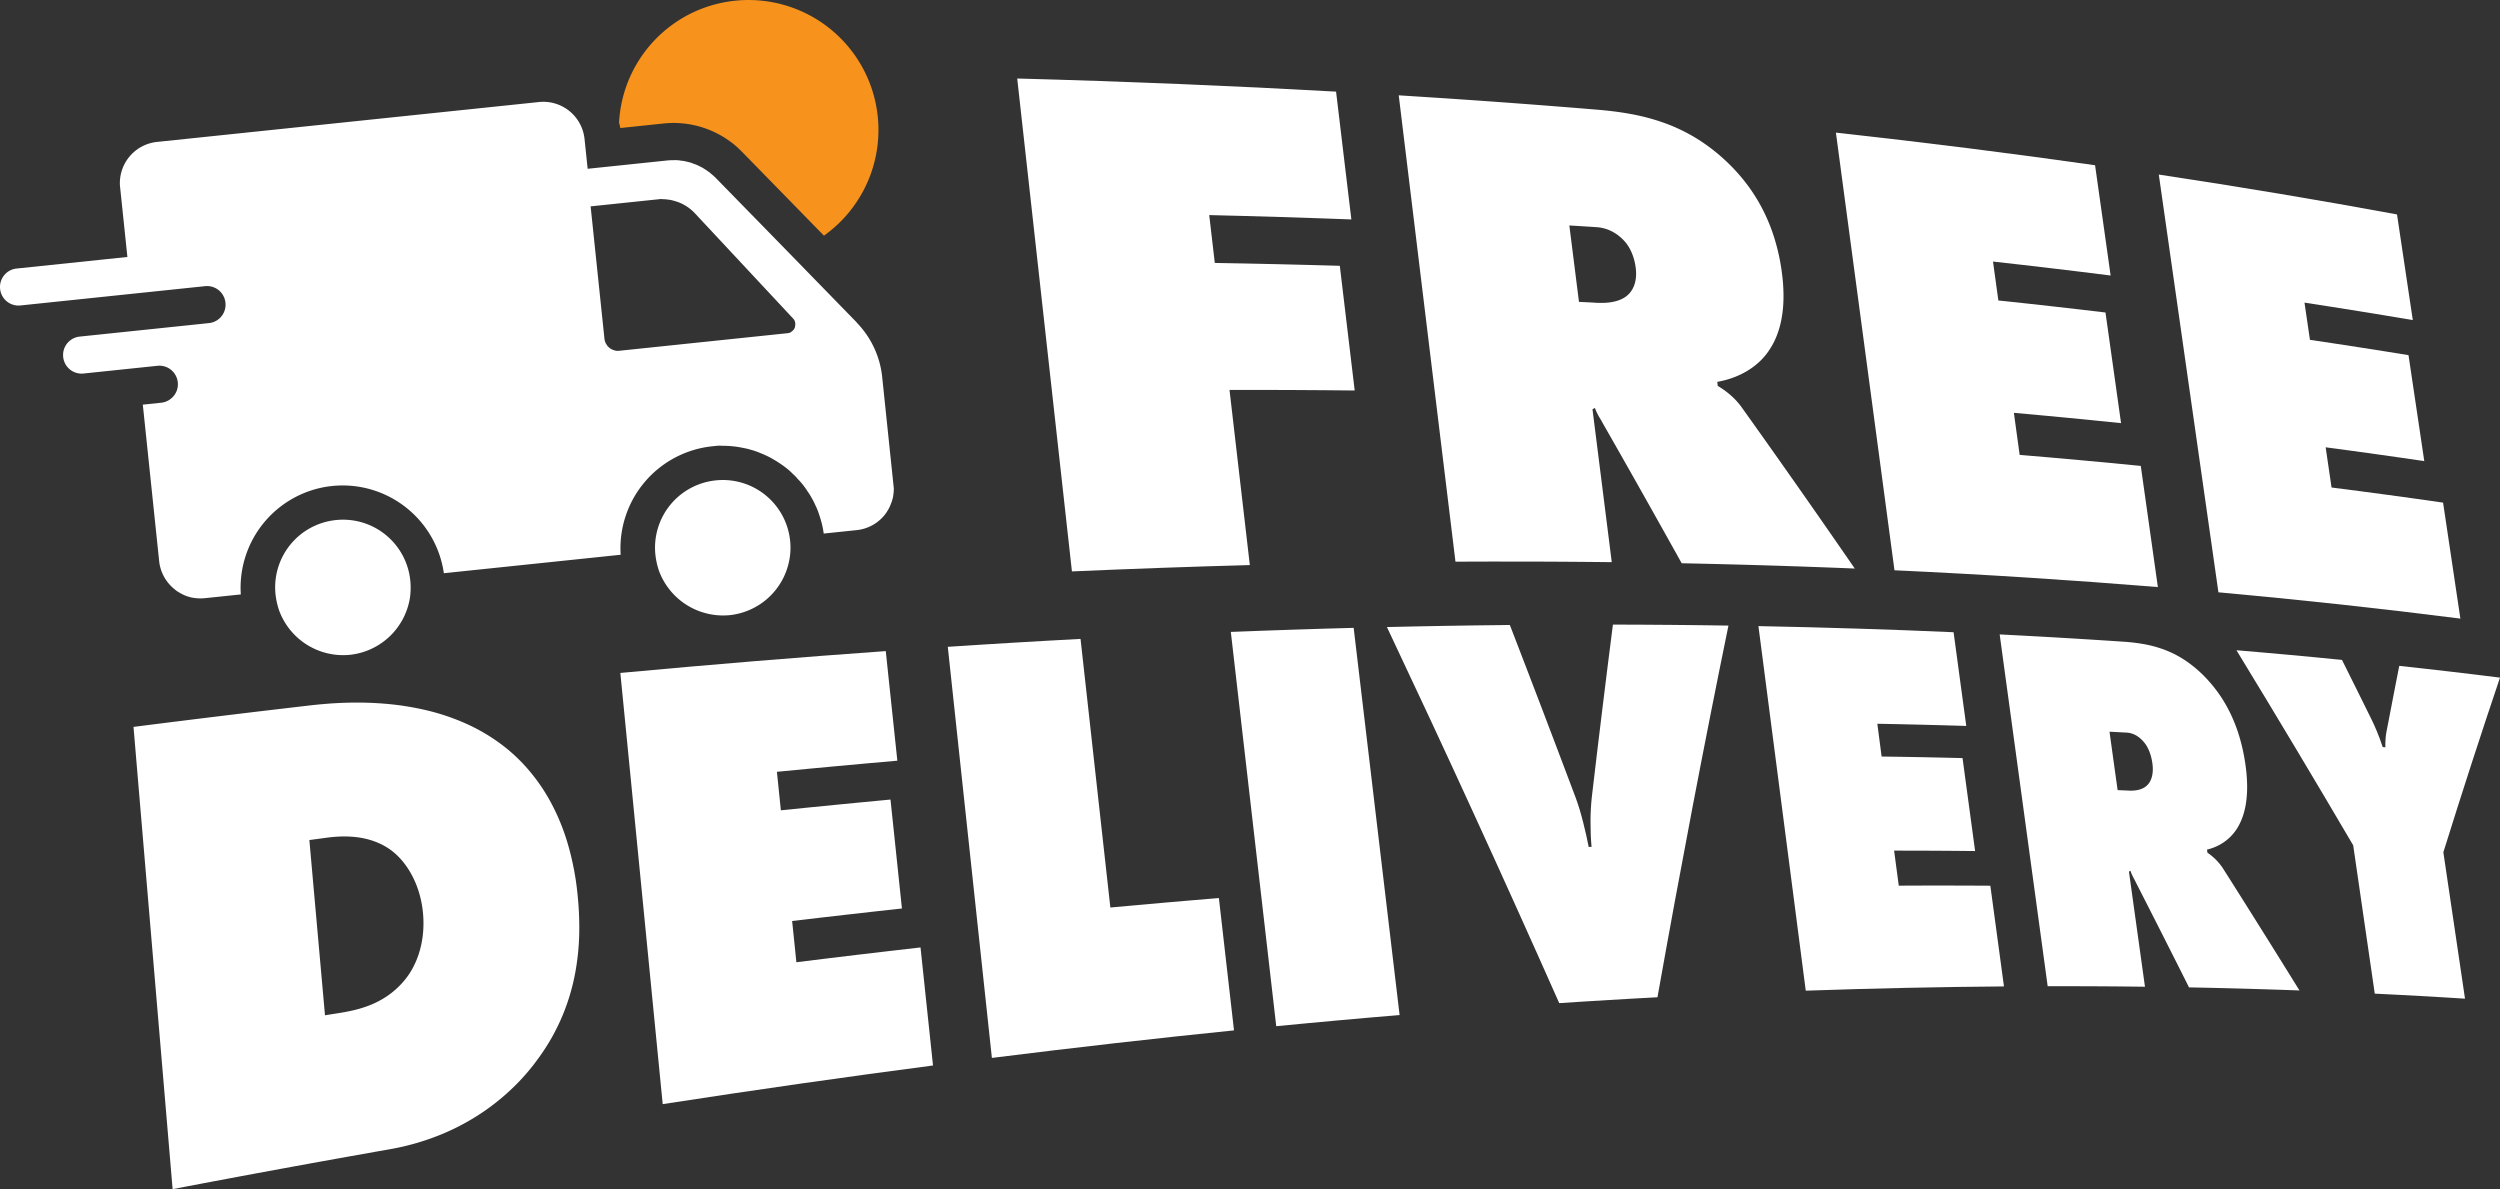 <svg xmlns="http://www.w3.org/2000/svg" xmlns:xlink="http://www.w3.org/1999/xlink" width="700" height="332.954" viewBox="0 0 700 332.954">
  <rect x="0" y="0" width="700" height="332.954" fill="#333333" stroke="none"/>
  <defs>
    <clipPath id="clip-path">
      <path id="Path_51310" data-name="Path 51310" d="M0,43.452H700V-289.5H0Z" transform="translate(0 289.502)" fill="none"/>
    </clipPath>
  </defs>
  <g id="Group_249255" data-name="Group 249255" transform="translate(0 289.502)">
    <g id="Group_249247" data-name="Group 249247" transform="translate(0 -289.502)" clip-path="url(#clip-path)">
      <g id="Group_249231" data-name="Group 249231" transform="translate(284.824 21.982)">
        <path id="Path_51294" data-name="Path 51294" d="M11.651.479Q.932-.123-9.937-.651-20.888-1.183-32-1.643q-11.2-.462-22.556-.849-11.45-.39-23.071-.7,1.8,16.223,3.644,32.8,1.861,16.761,3.763,33.9,1.924,17.329,3.89,35.049,1.989,17.924,4.023,36.261,6.369-.279,12.686-.531,6.29-.25,12.528-.473,6.212-.221,12.374-.414,6.136-.193,12.224-.357-.728-6.264-1.449-12.48-.718-6.19-1.431-12.331-.709-6.117-1.413-12.186Q-17.488,90-18.184,84q4.454-.009,8.88,0t8.8.028q4.373.021,8.722.055t8.649.082q-.53-4.435-1.057-8.844t-1.047-8.766q-.521-4.356-1.037-8.688T12.7,49.253q-4.306-.126-8.637-.239T-4.65,48.8q-4.384-.1-8.79-.189t-8.867-.163q-.195-1.685-.389-3.367t-.389-3.356q-.195-1.673-.389-3.344t-.389-3.333q5.068.119,10.1.256t10,.289q4.965.152,9.9.319,4.917.167,9.8.352l-1.087-9.071q-.542-4.508-1.078-8.987T12.709,9.3Q12.177,4.878,11.651.479" transform="translate(77.623 3.193)" fill="#fff"/>
      </g>
      <g id="Group_249232" data-name="Group 249232" transform="translate(391.645 26.689)">
        <path id="Path_51295" data-name="Path 51295" d="M7.291,7.583l-.089,0-.087,0-.086,0-.085,0L5.681,7.5,4.419,7.438,3.155,7.375,1.889,7.313q-.342-2.7-.681-5.4T.532-3.45Q.2-6.12-.139-8.784t-.666-5.3l1.893.116,1.893.116,1.89.12c.629.039,1.258.081,1.887.121a11.166,11.166,0,0,1,2.5.445,11.006,11.006,0,0,1,2.114.884,11.916,11.916,0,0,1,1.748,1.168,13.319,13.319,0,0,1,1.4,1.3A10.358,10.358,0,0,1,15.751-8.2,12.863,12.863,0,0,1,16.7-6.348a15.144,15.144,0,0,1,.675,2.013,16.711,16.711,0,0,1,.4,2.085A12.311,12.311,0,0,1,17.847.395a9,9,0,0,1-.432,2.1,7.348,7.348,0,0,1-.764,1.6,6.429,6.429,0,0,1-.922,1.14,7.061,7.061,0,0,1-1.917,1.305,10.2,10.2,0,0,1-2.2.728,15.238,15.238,0,0,1-2.253.3c-.734.045-1.434.043-2.064.018m-43.46-57.306-3.088-.2-3.1-.2-3.108-.2-3.116-.2q1.868,15.361,3.777,31.054Q-42.87-3.6-40.9,12.612q1.994,16.4,4.035,33.158,2.065,16.953,4.176,34.292,1.547-.009,3.091-.015t3.082-.012l3.073-.008,3.064,0q3.989,0,7.955.007t7.893.03q3.926.021,7.831.054t7.771.077Q10.386,74.733,9.7,69.315q-.68-5.4-1.356-10.759Q7.672,53.215,7,47.912q-.666-5.284-1.327-10.53l.169-.09.17-.092.169-.092.169-.093c.2.543.394.989.577,1.373s.36.708.532,1.006.343.573.514.86.344.585.523.934q2.776,4.86,5.545,9.74t5.539,9.8q2.772,4.918,5.537,9.857T30.655,80.5q6.195.126,12.338.282,6.117.155,12.185.34,6.043.185,12.039.4,5.972.214,11.9.458Q75.2,76.308,71.276,70.659T63.416,59.4q-3.933-5.608-7.884-11.192T47.626,37.085a19.25,19.25,0,0,0-1.534-1.932,20.781,20.781,0,0,0-1.7-1.675c-.587-.516-1.189-.991-1.8-1.43s-1.225-.836-1.837-1.2c-.011-.1-.024-.19-.036-.285s-.024-.191-.037-.286-.024-.191-.036-.286-.024-.191-.036-.285A25.551,25.551,0,0,0,45.3,28.43a22.768,22.768,0,0,0,4.062-2.013,20.08,20.08,0,0,0,3.349-2.627,17.54,17.54,0,0,0,2.549-3.121,20.666,20.666,0,0,0,1.88-3.566,25.24,25.24,0,0,0,1.394-4.673,33.837,33.837,0,0,0,.619-5.923A48.51,48.51,0,0,0,58.714-.8a57.938,57.938,0,0,0-2.155-9.876,50.283,50.283,0,0,0-3.4-8.221,48.2,48.2,0,0,0-4.288-6.771,50.418,50.418,0,0,0-4.833-5.5,51.7,51.7,0,0,0-9.112-7.212,48.912,48.912,0,0,0-9.356-4.484,59.727,59.727,0,0,0-9.471-2.48c-3.165-.572-6.321-.927-9.438-1.183q-5.251-.436-10.539-.851-5.307-.418-10.65-.817-5.362-.4-10.763-.781-5.422-.383-10.88-.746" transform="translate(48.577 50.522)" fill="#fff"/>
      </g>
      <g id="Group_249233" data-name="Group 249233" transform="translate(514.055 37.136)">
        <path id="Path_51296" data-name="Path 51296" d="M0,0Q1.929,14.427,3.9,29.161q1.993,14.895,4.03,30.112,2.058,15.385,4.163,31.11,2.129,15.9,4.306,32.159,9.528.44,18.943.959,9.352.514,18.6,1.106,9.183.588,18.262,1.25,9.022.657,17.944,1.388-.609-4.311-1.213-8.6t-1.2-8.516q-.6-4.233-1.193-8.441l-1.18-8.365q-4.175-.416-8.373-.815t-8.443-.787q-4.246-.386-8.513-.758t-8.587-.731q-.2-1.48-.407-2.957t-.406-2.949q-.2-1.472-.4-2.94t-.4-2.929q3.8.336,7.584.688t7.529.711q3.745.361,7.472.733t7.418.753q-.554-3.932-1.1-7.841t-1.094-7.777q-.543-3.866-1.086-7.711t-1.078-7.647q-3.7-.443-7.412-.874t-7.465-.852q-3.752-.421-7.52-.832T45.486,47q-.188-1.37-.377-2.736t-.375-2.728q-.188-1.363-.375-2.72T43.985,36.1q4.177.462,8.332.941t8.267.967q4.111.488,8.2.989t8.135,1.012q-.554-3.921-1.1-7.821t-1.093-7.754L73.64,16.752q-.538-3.821-1.074-7.621Q63.78,7.881,54.9,6.69q-8.938-1.2-17.975-2.337-9.1-1.145-18.3-2.23Q9.369,1.031,0,0" fill="#fff"/>
      </g>
      <g id="Group_249234" data-name="Group 249234" transform="translate(604.464 48.88)">
        <path id="Path_51297" data-name="Path 51297" d="M0,0Q1.967,13.775,3.975,27.844q2.03,14.219,4.1,28.745,2.1,14.684,4.238,29.691,2.167,15.173,4.38,30.683,8.724.79,17.354,1.65,8.577.854,17.067,1.779,8.439.919,16.794,1.906,8.307.982,16.531,2.03L83.214,116.1Q82.6,112.011,82,107.945t-1.206-8.082q-.6-4.016-1.195-8.008-3.854-.555-7.723-1.1t-7.778-1.07q-3.907-.53-7.834-1.045t-7.893-1.018q-.207-1.416-.414-2.829t-.413-2.819q-.207-1.408-.412-2.812t-.408-2.8q3.493.464,6.973.938t6.927.958q3.447.483,6.88.976t6.835,1L73.217,72.72q-.557-3.733-1.109-7.448t-1.1-7.386q-.547-3.673-1.09-7.324-3.409-.554-6.833-1.1t-6.878-1.081q-3.454-.537-6.922-1.063t-6.967-1.044q-.191-1.311-.383-2.619t-.382-2.608q-.191-1.3-.381-2.6l-.38-2.592q3.84.59,7.663,1.19t7.609,1.211q3.785.611,7.554,1.234t7.5,1.256L70,33.257q-.555-3.726-1.109-7.43t-1.1-7.367l-1.09-7.3Q58.6,9.662,50.419,8.224,42.192,6.779,33.881,5.387q-8.358-1.4-16.8-2.743Q8.583,1.293,0,0" fill="#fff"/>
      </g>
      <g id="Group_249235" data-name="Group 249235" transform="translate(37.381 196.723)">
        <path id="Path_51298" data-name="Path 51298" d="M7,11.427q-.557-6.25-1.11-12.459-.55-6.188-1.1-12.332-.545-6.123-1.088-12.2-.538-6.06-1.075-12.079l1.214-.164,1.216-.163,1.216-.162L7.488-38.3c.293-.039.592-.077.9-.112s.614-.066.929-.094.634-.053.958-.072.651-.037.983-.049a30.734,30.734,0,0,1,3.547.076,24.577,24.577,0,0,1,3.668.572,20.632,20.632,0,0,1,3.647,1.224A18.532,18.532,0,0,1,25.6-34.727,19.111,19.111,0,0,1,28.732-31.7a23.324,23.324,0,0,1,2.66,4.008,26.691,26.691,0,0,1,1.976,4.883,29.482,29.482,0,0,1,1.079,5.66,30.219,30.219,0,0,1-.007,5.672,27.088,27.088,0,0,1-1.01,5.167,24.056,24.056,0,0,1-1.874,4.531,20.674,20.674,0,0,1-2.6,3.763,23.117,23.117,0,0,1-4.579,4.084A25.091,25.091,0,0,1,19.5,8.625a33.492,33.492,0,0,1-4.8,1.459c-1.542.353-3,.6-4.315.805-.281.043-.562.087-.844.131l-.846.133-.846.136L7,11.427m7.02-87.542c-1.175.021-2.307.062-3.388.116s-2.112.121-3.083.2-1.886.158-2.733.243-1.629.171-2.335.254q-6.007.7-12.06,1.415-6.076.721-12.2,1.468-6.147.749-12.343,1.52-6.221.776-12.491,1.574,1.3,15.414,2.629,31.1,1.339,15.818,2.7,31.914,1.373,16.239,2.773,32.766Q-37.1,43.122-35.663,60.1q7.789-1.489,15.5-2.935,7.673-1.437,15.27-2.833Q2.664,52.944,10.151,51.6q7.451-1.34,14.83-2.638a69.736,69.736,0,0,0,15.1-4.4,64.2,64.2,0,0,0,11.8-6.492,62.9,62.9,0,0,0,8.79-7.4,59.631,59.631,0,0,0,6.062-7.18,58.3,58.3,0,0,0,6.8-12.04A59.179,59.179,0,0,0,77.06-.434a68.463,68.463,0,0,0,1.131-11.247,86.836,86.836,0,0,0-.42-10.161,77.458,77.458,0,0,0-2.861-14.994,60.029,60.029,0,0,0-4.815-11.612,51.721,51.721,0,0,0-5.976-8.7,48.254,48.254,0,0,0-6.347-6.207,51.681,51.681,0,0,0-10.832-6.679,61.727,61.727,0,0,0-11.428-3.92A77.748,77.748,0,0,0,24.263-75.77a95.556,95.556,0,0,0-10.246-.345" transform="translate(46.615 76.132)" fill="#fff"/>
      </g>
      <g id="Group_249236" data-name="Group 249236" transform="translate(173.701 182.307)">
        <path id="Path_51299" data-name="Path 51299" d="M9.7,0Q.715.638-8.375,1.336q-9.145.7-18.4,1.463-9.314.766-18.742,1.592-9.488.832-19.1,1.725Q-63.2,20.506-61.762,35.14q1.449,14.762,2.924,29.776,1.487,15.147,3,30.559,1.527,15.547,3.081,31.372,9.794-1.515,19.461-2.952,9.607-1.43,19.092-2.784,9.426-1.346,18.736-2.621,9.252-1.268,18.395-2.467-.442-4.183-.883-8.35t-.877-8.292q-.436-4.127-.871-8.234t-.865-8.173q-4.277.486-8.576.987T2.2,84.98q-4.351.518-8.727,1.052t-8.805,1.088q-.147-1.453-.294-2.9t-.294-2.89l-.3-2.883q-.147-1.441-.3-2.878,3.9-.462,7.775-.912t7.714-.888q3.838-.438,7.656-.864t7.6-.84q-.407-3.859-.811-7.7t-.8-7.65q-.4-3.809-.8-7.6t-.795-7.547q-3.785.355-7.588.72t-7.645.742q-3.842.376-7.7.765t-7.761.788q-.141-1.354-.278-2.706t-.277-2.7q-.136-1.347-.275-2.692l-.276-2.687q4.282-.414,8.537-.818t8.465-.792q4.209-.388,8.393-.764t8.322-.736q-.409-3.885-.818-7.752t-.813-7.7Q10.9,11.406,10.5,7.592T9.7,0" transform="translate(64.613)" fill="#fff"/>
      </g>
      <g id="Group_249237" data-name="Group 249237" transform="translate(265.38 178.894)">
        <path id="Path_51300" data-name="Path 51300" d="M4.851,0Q.283.243-4.313.5q-4.611.26-9.249.537-4.654.278-9.335.572t-9.42.606Q-30.846,15.945-29.35,29.9q1.511,14.075,3.048,28.392,1.549,14.441,3.126,29.131,1.589,14.819,3.206,29.9,8.743-1.1,17.385-2.132Q6.008,114.167,14.5,113.2q8.446-.961,16.8-1.859,8.3-.9,16.521-1.729-.537-4.7-1.071-9.378t-1.063-9.3q-.528-4.625-1.053-9.225t-1.044-9.151q-3.747.309-7.51.628t-7.568.652q-3.8.331-7.625.675t-7.686.7q-1.078-9.7-2.143-19.292Q10,46.388,8.955,36.963,7.915,27.59,6.886,18.324,5.863,9.11,4.851,0" transform="translate(32.318)" fill="#fff"/>
      </g>
      <g id="Group_249238" data-name="Group 249238" transform="translate(344.628 175.799)">
        <path id="Path_51301" data-name="Path 51301" d="M4.489,0Q.255.114-4,.24t-8.561.269q-4.306.143-8.635.3t-8.71.327q1.516,13.171,3.059,26.561,1.556,13.5,3.139,27.234l3.219,27.937q1.637,14.21,3.3,28.667,4.385-.426,8.746-.834t8.671-.8q4.309-.39,8.6-.764t8.524-.728q-1.684-14.194-3.339-28.145-1.642-13.832-3.255-27.431-1.6-13.487-3.173-26.748Q6.022,12.937,4.489,0" transform="translate(29.907)" fill="#fff"/>
      </g>
      <g id="Group_249239" data-name="Group 249239" transform="translate(388.339 174.883)">
        <path id="Path_51302" data-name="Path 51302" d="M4.321.017Q.245.059-3.855.114T-12.1.239Q-16.243.31-20.41.393t-8.381.182q6.029,12.749,12.036,25.645,6.036,12.964,12.048,26.086Q1.338,65.5,7.362,78.851q6.055,13.427,12.092,27.025,3.483-.229,6.95-.447t6.9-.421q3.435-.205,6.852-.4t6.805-.375q2.467-13.861,4.965-27.4Q54.4,63.458,56.894,50.39q2.472-12.923,4.97-25.545Q64.336,12.36,66.836.167,62.851.1,58.845.056T50.791-.028q-4.049-.035-8.118-.056t-8.185-.03Q33.744,5.736,33,11.643q-.742,5.938-1.477,11.936-.738,6.028-1.47,12.116Q29.323,41.814,28.6,48c-.129,1.105-.223,2.271-.289,3.464s-.1,2.419-.1,3.638.017,2.437.067,3.617.127,2.325.228,3.4l-.2.008-.2.006-.2.007-.2.007c-.185-.951-.414-2.051-.676-3.227s-.56-2.429-.882-3.689S25.48,52.7,25.115,51.5s-.749-2.347-1.14-3.362q-2.3-6.116-4.6-12.194-2.294-6.06-4.591-12.085Q12.489,17.849,10.2,11.877,7.914,5.923,5.628,0L5.3.008l-.327,0-.327,0-.327,0" transform="translate(28.791 0.114)" fill="#fff"/>
      </g>
      <g id="Group_249240" data-name="Group 249240" transform="translate(492.358 175.312)">
        <path id="Path_51303" data-name="Path 51303" d="M0,0Q1.584,12.186,3.192,24.574q1.623,12.49,3.271,25.188,1.663,12.8,3.354,25.825,1.7,13.132,3.436,26.49,7.114-.247,14.165-.445,7.014-.2,13.967-.346,6.918-.147,13.776-.247,6.825-.1,13.591-.154-.481-3.571-.963-7.124t-.957-7.073q-.476-3.519-.951-7.024t-.945-6.975q-3.167-.022-6.349-.034T52.2,72.641q-3.209,0-6.431.006t-6.472.025l-.328-2.461q-.164-1.228-.327-2.455t-.325-2.45q-.162-1.223-.325-2.442,2.864,0,5.718.006t5.686.022q2.831.016,5.653.038t5.622.053q-.445-3.293-.888-6.573T58.9,49.881q-.438-3.25-.876-6.485t-.868-6.443q-2.805-.069-5.619-.132T45.884,36.7q-2.834-.055-5.679-.1t-5.713-.085q-.152-1.151-.3-2.3t-.3-2.3q-.152-1.147-.3-2.291t-.3-2.285q3.145.059,6.282.125t6.245.144q3.109.076,6.207.162t6.169.179q-.45-3.319-.9-6.625t-.891-6.581q-.443-3.276-.883-6.537t-.876-6.492q-6.664-.3-13.386-.551Q34.494.915,27.683.7,20.839.483,13.936.309,7,.133,0,0" fill="#fff"/>
      </g>
      <g id="Group_249241" data-name="Group 249241" transform="translate(559.909 177.641)">
        <path id="Path_51304" data-name="Path 51304" d="M4.85,5.708c-.085,0-.17.006-.254.007H4.35l-.237,0L3.885,5.7l-.794-.034L2.3,5.635,1.5,5.6.71,5.566Q.422,3.508.136,1.453t-.572-4.1Q-.72-4.687-1-6.725t-.564-4.062l1.191.06,1.191.061,1.19.062,1.191.062a5.872,5.872,0,0,1,1.581.3A6.368,6.368,0,0,1,6.134-9.6a7.7,7.7,0,0,1,1.132.873,9.511,9.511,0,0,1,.914.982A8,8,0,0,1,9-6.521a10.717,10.717,0,0,1,.651,1.413,13.514,13.514,0,0,1,.48,1.539,15.528,15.528,0,0,1,.308,1.6,11.538,11.538,0,0,1,.116,2.03,8.08,8.08,0,0,1-.217,1.618A6.1,6.1,0,0,1,9.9,2.914a4.721,4.721,0,0,1-.552.886,4.428,4.428,0,0,1-.981.905,5.149,5.149,0,0,1-1.14.575,6.817,6.817,0,0,1-1.2.311,9.081,9.081,0,0,1-1.174.117M-32.315-38.027q1.6,11.76,3.236,23.716Q-27.433-2.257-25.761,10q1.685,12.357,3.4,24.919,1.729,12.669,3.487,25.553,3.447-.007,6.88,0t6.834.023q3.4.017,6.786.048t6.741.072q-.568-4.085-1.134-8.15T6.107,44.378q-.559-4.02-1.117-8.02T3.883,28.4l.107-.069.1-.071.1-.071.1-.072c.141.411.273.748.4,1.037s.244.534.36.758.23.431.345.647.231.439.352.7q1.87,3.659,3.737,7.331t3.739,7.367q1.87,3.7,3.739,7.4t3.739,7.441q3.918.076,7.817.167t7.76.2q3.861.109,7.7.231t7.646.26q-2.65-4.277-5.3-8.537t-5.308-8.492Q38.37,40.4,35.711,36.184t-5.317-8.406a15.19,15.19,0,0,0-1.029-1.461,15.374,15.374,0,0,0-1.122-1.259,15.783,15.783,0,0,0-1.18-1.071c-.4-.327-.8-.625-1.2-.895-.01-.074-.02-.146-.03-.22l-.031-.217-.031-.219c-.012-.072-.022-.146-.033-.22a13.954,13.954,0,0,0,2.945-1.037,13.457,13.457,0,0,0,2.536-1.6,13.277,13.277,0,0,0,2.071-2.066,13.1,13.1,0,0,0,1.55-2.439A17.079,17.079,0,0,0,35.954,12.3a22.473,22.473,0,0,0,.772-3.63,31.261,31.261,0,0,0,.243-4.588A45.138,45.138,0,0,0,36.5-1.569a53.516,53.516,0,0,0-1.637-7.624,44.338,44.338,0,0,0-2.391-6.326A39.624,39.624,0,0,0,29.551-20.7a38.2,38.2,0,0,0-3.233-4.177,35.181,35.181,0,0,0-6-5.416,29.043,29.043,0,0,0-6.061-3.28A32.417,32.417,0,0,0,8.2-35.287,51.592,51.592,0,0,0,2.213-36q-4.249-.288-8.522-.557t-8.595-.523q-4.323-.254-8.668-.491t-8.743-.459" transform="translate(32.315 38.027)" fill="#fff"/>
      </g>
      <g id="Group_249242" data-name="Group 249242" transform="translate(626.209 182.068)">
        <path id="Path_51305" data-name="Path 51305" d="M0,0Q4.1,6.721,8.184,13.481q4.094,6.776,8.175,13.594,4.09,6.835,8.168,13.711,4.087,6.894,8.161,13.83.74,5.091,1.485,10.217.749,5.146,1.5,10.328.756,5.2,1.519,10.438.764,5.258,1.535,10.553,3.192.152,6.373.317t6.335.34q3.154.176,6.3.362t6.258.386q-.771-5.225-1.538-10.414-.764-5.17-1.523-10.3-.757-5.115-1.509-10.193-.747-5.06-1.492-10.084Q59.916,50.2,61.909,43.93q1.979-6.226,3.969-12.358,1.977-6.091,3.961-12.087,1.972-5.957,3.952-11.821-3.483-.435-6.98-.856t-7.027-.834q-3.531-.411-7.077-.81t-7.125-.788q-.381,1.951-.764,3.908t-.763,3.932q-.383,1.975-.764,3.957t-.764,3.984c-.084.492-.179.941-.276,1.4s-.194.92-.281,1.439-.162,1.095-.213,1.776-.079,1.469-.071,2.411l-.184-.016-.183-.017-.183-.016-.184-.016c-.284-.868-.574-1.686-.858-2.444s-.561-1.455-.823-2.083-.506-1.187-.723-1.668-.406-.883-.557-1.2q-1.056-2.137-2.112-4.271T33.77,11.19q-1.056-2.125-2.112-4.247t-2.11-4.235q-3.647-.364-7.309-.715T14.879,1.3Q11.18.965,7.465.639T0,0" fill="#fff"/>
      </g>
      <g id="Group_249243" data-name="Group 249243" transform="translate(0 28.508)">
        <path id="Path_51306" data-name="Path 51306" d="M31.312,8.068l-18.9-19.4L-8.239-32.473a14.723,14.723,0,0,0-1.319-1.165,3.906,3.906,0,0,0-.911-.688,3.2,3.2,0,0,0-.729-.5,8.384,8.384,0,0,0-1.558-.883,9.749,9.749,0,0,0-1.691-.713,8.213,8.213,0,0,0-1.779-.542,7.724,7.724,0,0,0-1.654-.3,9.5,9.5,0,0,0-2.158-.144c-.575.009-1.144.018-1.715.078L-44.075-35l-.875-8.373A11.611,11.611,0,0,0-57.732-53.687L-164.664-42.519a11.6,11.6,0,0,0-10.392,11.535,9.4,9.4,0,0,0,.075,1.2l2.033,19.478L-203.96-7.07a5.181,5.181,0,0,0-4.629,5.708,5.182,5.182,0,0,0,5.709,4.629l51.682-5.4A5.178,5.178,0,0,1-145.491,2.5a5.179,5.179,0,0,1-4.629,5.709l-36.175,3.777a5.179,5.179,0,0,0-4.629,5.709,5.178,5.178,0,0,0,5.709,4.629l20.675-2.159a5.176,5.176,0,0,1,5.7,4.629,5.1,5.1,0,0,1-1.588,4.289,5.17,5.17,0,0,1-3.035,1.419l-5.168.539,4.577,43.823a11.591,11.591,0,0,0,4.261,7.813,6.708,6.708,0,0,0,.905.689,14.812,14.812,0,0,0,1.939,1.051,10.934,10.934,0,0,0,2.162.664,12.825,12.825,0,0,0,3.518.152l10.077-1.052a28.632,28.632,0,0,1,25.562-30.361A28.635,28.635,0,0,1-84.339,78.243l49.507-5.171A28.7,28.7,0,0,1-9.265,42.711l1.443-.152a6.735,6.735,0,0,1,1.411.01,26.677,26.677,0,0,1,2.838.123,24.7,24.7,0,0,1,2.705.4c.69.135,1.387.268,2.084.459.382.117.757.235,1.078.307.7.24,1.41.48,2.067.774.868.329,1.642.719,2.465,1.1.78.439,1.558.884,2.337,1.373.735.5,1.514.995,2.2,1.549a15.75,15.75,0,0,1,2.009,1.776,10.078,10.078,0,0,1,1.29,1.325A20.514,20.514,0,0,1,17.5,55.328,14.688,14.688,0,0,1,18.56,57a20.249,20.249,0,0,1,1.183,2.332,15.356,15.356,0,0,1,.995,2.508,6.324,6.324,0,0,1,.307.958,24.256,24.256,0,0,1,.973,4.34l9.254-.966a11.565,11.565,0,0,0,7.44-3.809,10.137,10.137,0,0,0,1.232-1.7,9.8,9.8,0,0,0,.9-1.868,11.072,11.072,0,0,0,.585-1.891,16.816,16.816,0,0,0,.228-2.322l-.124-1.19L38.4,23.366A25.593,25.593,0,0,0,31.263,8.073Zm-17.269.707a3.56,3.56,0,0,1-.056.475,2.036,2.036,0,0,1-.767,1.178,1.282,1.282,0,0,1-.337.247.778.778,0,0,1-.549.265L12.24,11l-47.808,4.993a.271.271,0,0,1-.16-.033.911.911,0,0,1-.526-.052.8.8,0,0,1-.431-.112,2.551,2.551,0,0,1-.707-.289,2.038,2.038,0,0,1-.564-.361c-.227-.183-.347-.328-.519-.466,0,0-.3-.438-.435-.688a.81.81,0,0,1-.2-.4,1.72,1.72,0,0,1-.159-.5.191.191,0,0,1-.066-.149l-3.908-37.421,19.379-2.024a1.972,1.972,0,0,1,.786.024,7.724,7.724,0,0,1,1.478.109,7,7,0,0,1,1.438.269c.481.107.912.268,1.4.423a12.449,12.449,0,0,1,4.833,3.262L-1.98-9.613,13.428,6.9a2.2,2.2,0,0,1,.615,1.872" transform="translate(208.618 53.751)" fill="#fff"/>
      </g>
      <g id="Group_249244" data-name="Group 249244" transform="translate(173.333 0.001)">
        <path id="Path_51307" data-name="Path 51307" d="M9.453,4.254A36.335,36.335,0,0,1-5.605,37.641L-28.536,14.179l-1.11-1.087A26.807,26.807,0,0,0-50.53,6.233L-62.621,7.5a14.424,14.424,0,0,0-.361-1.479A36.249,36.249,0,0,1-30.5-28.143,36.377,36.377,0,0,1,9.453,4.254" transform="translate(62.982 28.343)" fill="#f7931c"/>
      </g>
      <g id="Group_249245" data-name="Group 249245" transform="translate(183.405 134.405)">
        <path id="Path_51308" data-name="Path 51308" d="M4.937,2.219a18.211,18.211,0,0,1-.123,4.818A19.02,19.02,0,0,1-11.958,23.054,19.151,19.151,0,0,1-31.8,10.6a21.415,21.415,0,0,1-.983-4.439A18.934,18.934,0,0,1-15.9-14.676,18.936,18.936,0,0,1,4.937,2.219" transform="translate(32.892 14.781)" fill="#fff"/>
      </g>
      <g id="Group_249246" data-name="Group 249246" transform="translate(77.042 145.512)">
        <path id="Path_51309" data-name="Path 51309" d="M4.938,2.219a20.137,20.137,0,0,1-.079,4.764A19.065,19.065,0,0,1-11.957,23.054,19.107,19.107,0,0,1-31.8,10.6a21.5,21.5,0,0,1-.99-4.439A18.941,18.941,0,0,1-15.9-14.676,18.936,18.936,0,0,1,4.938,2.219" transform="translate(32.898 14.781)" fill="#fff"/>
      </g>
    </g>
  </g>
</svg>
